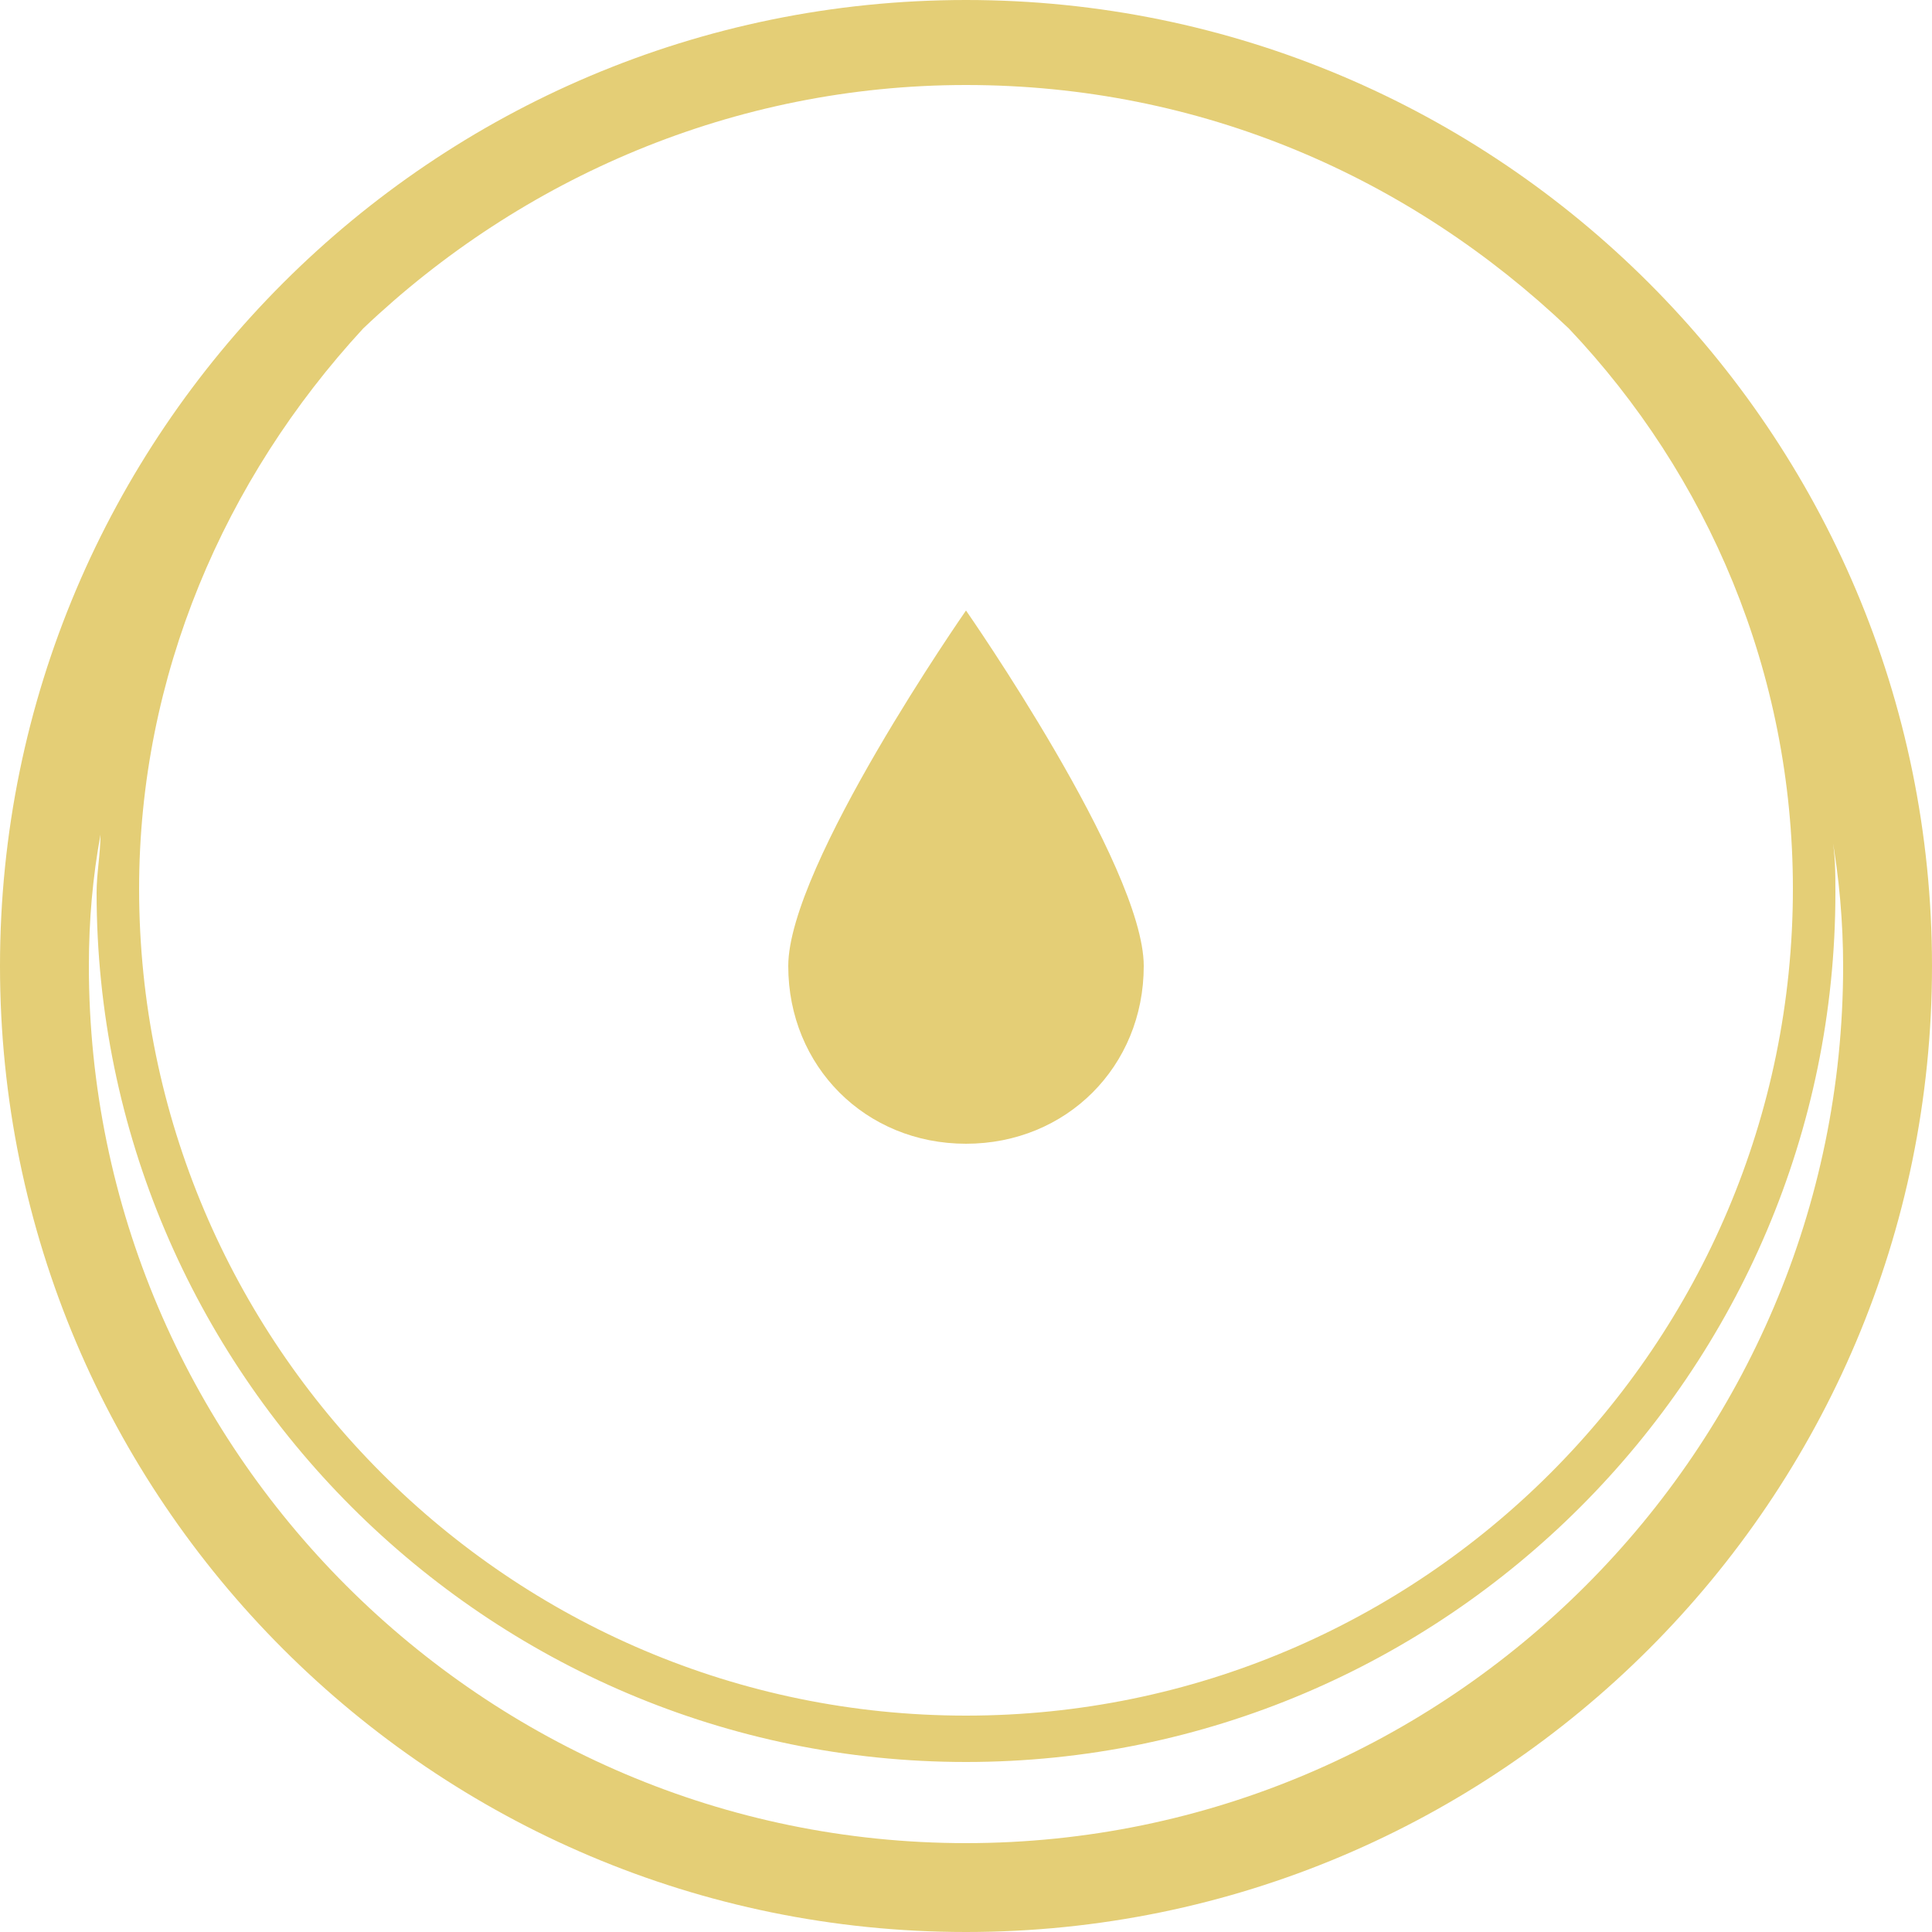 <?xml version="1.0" encoding="utf-8"?>
<!-- Generator: Adobe Illustrator 19.0.0, SVG Export Plug-In . SVG Version: 6.00 Build 0)  -->
<svg version="1.1" id="Calque_1" xmlns="http://www.w3.org/2000/svg" xmlns:xlink="http://www.w3.org/1999/xlink" x="0px" y="0px"
	 viewBox="0 0 50 50" style="enable-background:new 0 0 50 50;" xml:space="preserve">
<style type="text/css">
	.st0{fill:#E4CE76;}
</style>
<path class="st0" d="M25,0C11.2,0,0,11.2,0,25s11.2,25,25,25s25-11.2,25-25S38.8,0,25,0 M9.4,8.5c4.1-3.9,9.6-6.3,15.6-6.3
	c6.1,0,11.5,2.4,15.6,6.3c3.6,3.8,5.8,8.9,5.8,14.5c0,11.8-9.6,21.4-21.4,21.4c-11.8,0-21.4-9.6-21.4-21.4
	C3.6,17.5,5.8,12.4,9.4,8.5 M25,47.7C12.5,47.7,2.3,37.5,2.3,25c0-1.2,0.1-2.3,0.3-3.4c0,0.5-0.1,1-0.1,1.5
	c0,12.4,10.1,22.5,22.5,22.5c12.4,0,22.5-10.1,22.5-22.5c0-0.5,0-1-0.1-1.5c0.2,1.1,0.3,2.3,0.3,3.4C47.7,37.5,37.5,47.7,25,47.7"/>
<path id="XMLID_1_" class="st0" d="M25,29.6c2.6,0,4.6-2,4.6-4.6S25,15.8,25,15.8s-4.6,6.6-4.6,9.2S22.4,29.6,25,29.6"/>
</svg>
